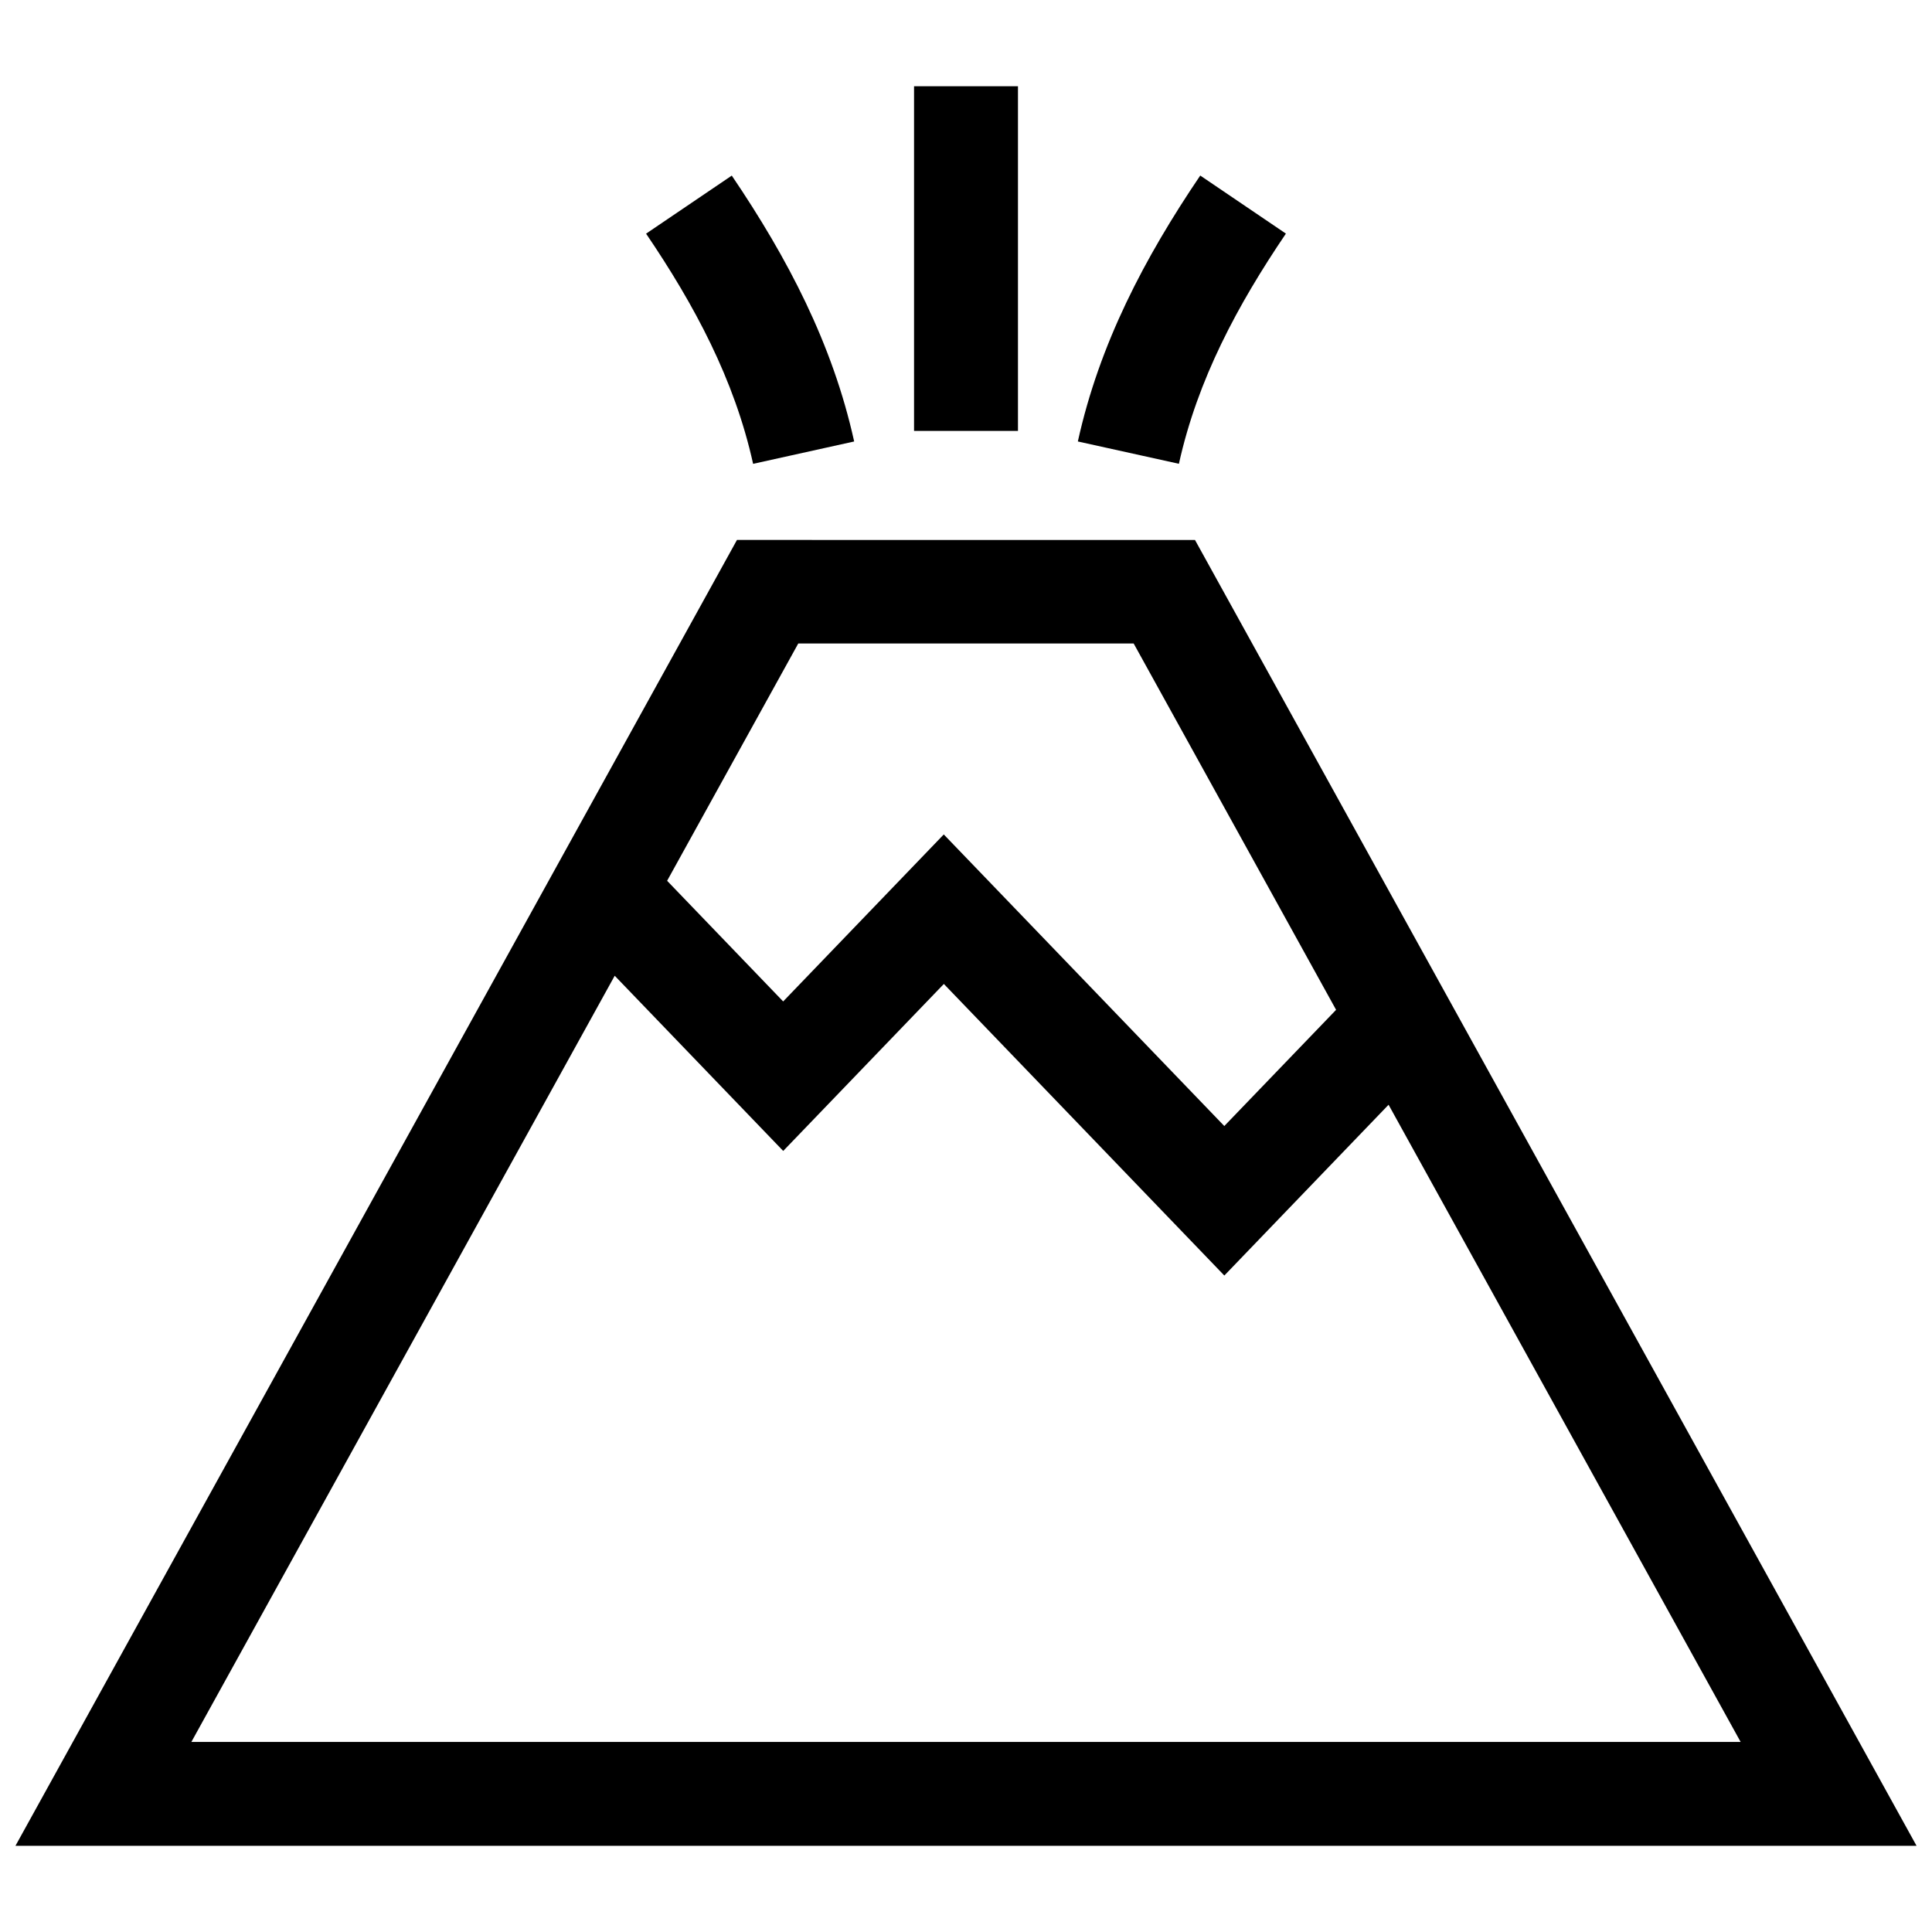 <?xml version="1.0" encoding="UTF-8"?>
<!-- Uploaded to: SVG Repo, www.svgrepo.com, Generator: SVG Repo Mixer Tools -->
<svg width="800px" height="800px" version="1.1" viewBox="144 144 512 512" xmlns="http://www.w3.org/2000/svg">
 <defs>
  <clipPath id="a">
   <path d="m148.09 166h503.81v468h-503.81z"/>
  </clipPath>
 </defs>
 <g clip-path="url(#a)">
  <path d="m468.46 482.03 43.527-45.262 93.297 168.86-410.57 0.004 112.19-203.05 44.656 46.43 42.57-44.254zm-112.91-167.5h88.883l53.645 97.086-29.625 30.793-74.344-77.273-42.562 44.254-30.754-31.973zm74.094-53.535 26.781 5.914c4.938-22.371 15.578-42.137 28.355-61l-22.703-15.387c-14.793 21.855-26.73 44.605-32.434 70.473zm-15.871-2.801v-91.344h-27.539v91.34zm-43.41 2.801c-5.715-25.875-17.645-48.617-32.434-70.461l-22.711 15.387c12.797 18.863 23.418 38.633 28.363 61zm90.324 26.105c-40.457 0-80.922 0.02-121.38-0.012l-191.21 346.07h503.81z" fill-rule="evenodd"/>
 </g>
</svg>
